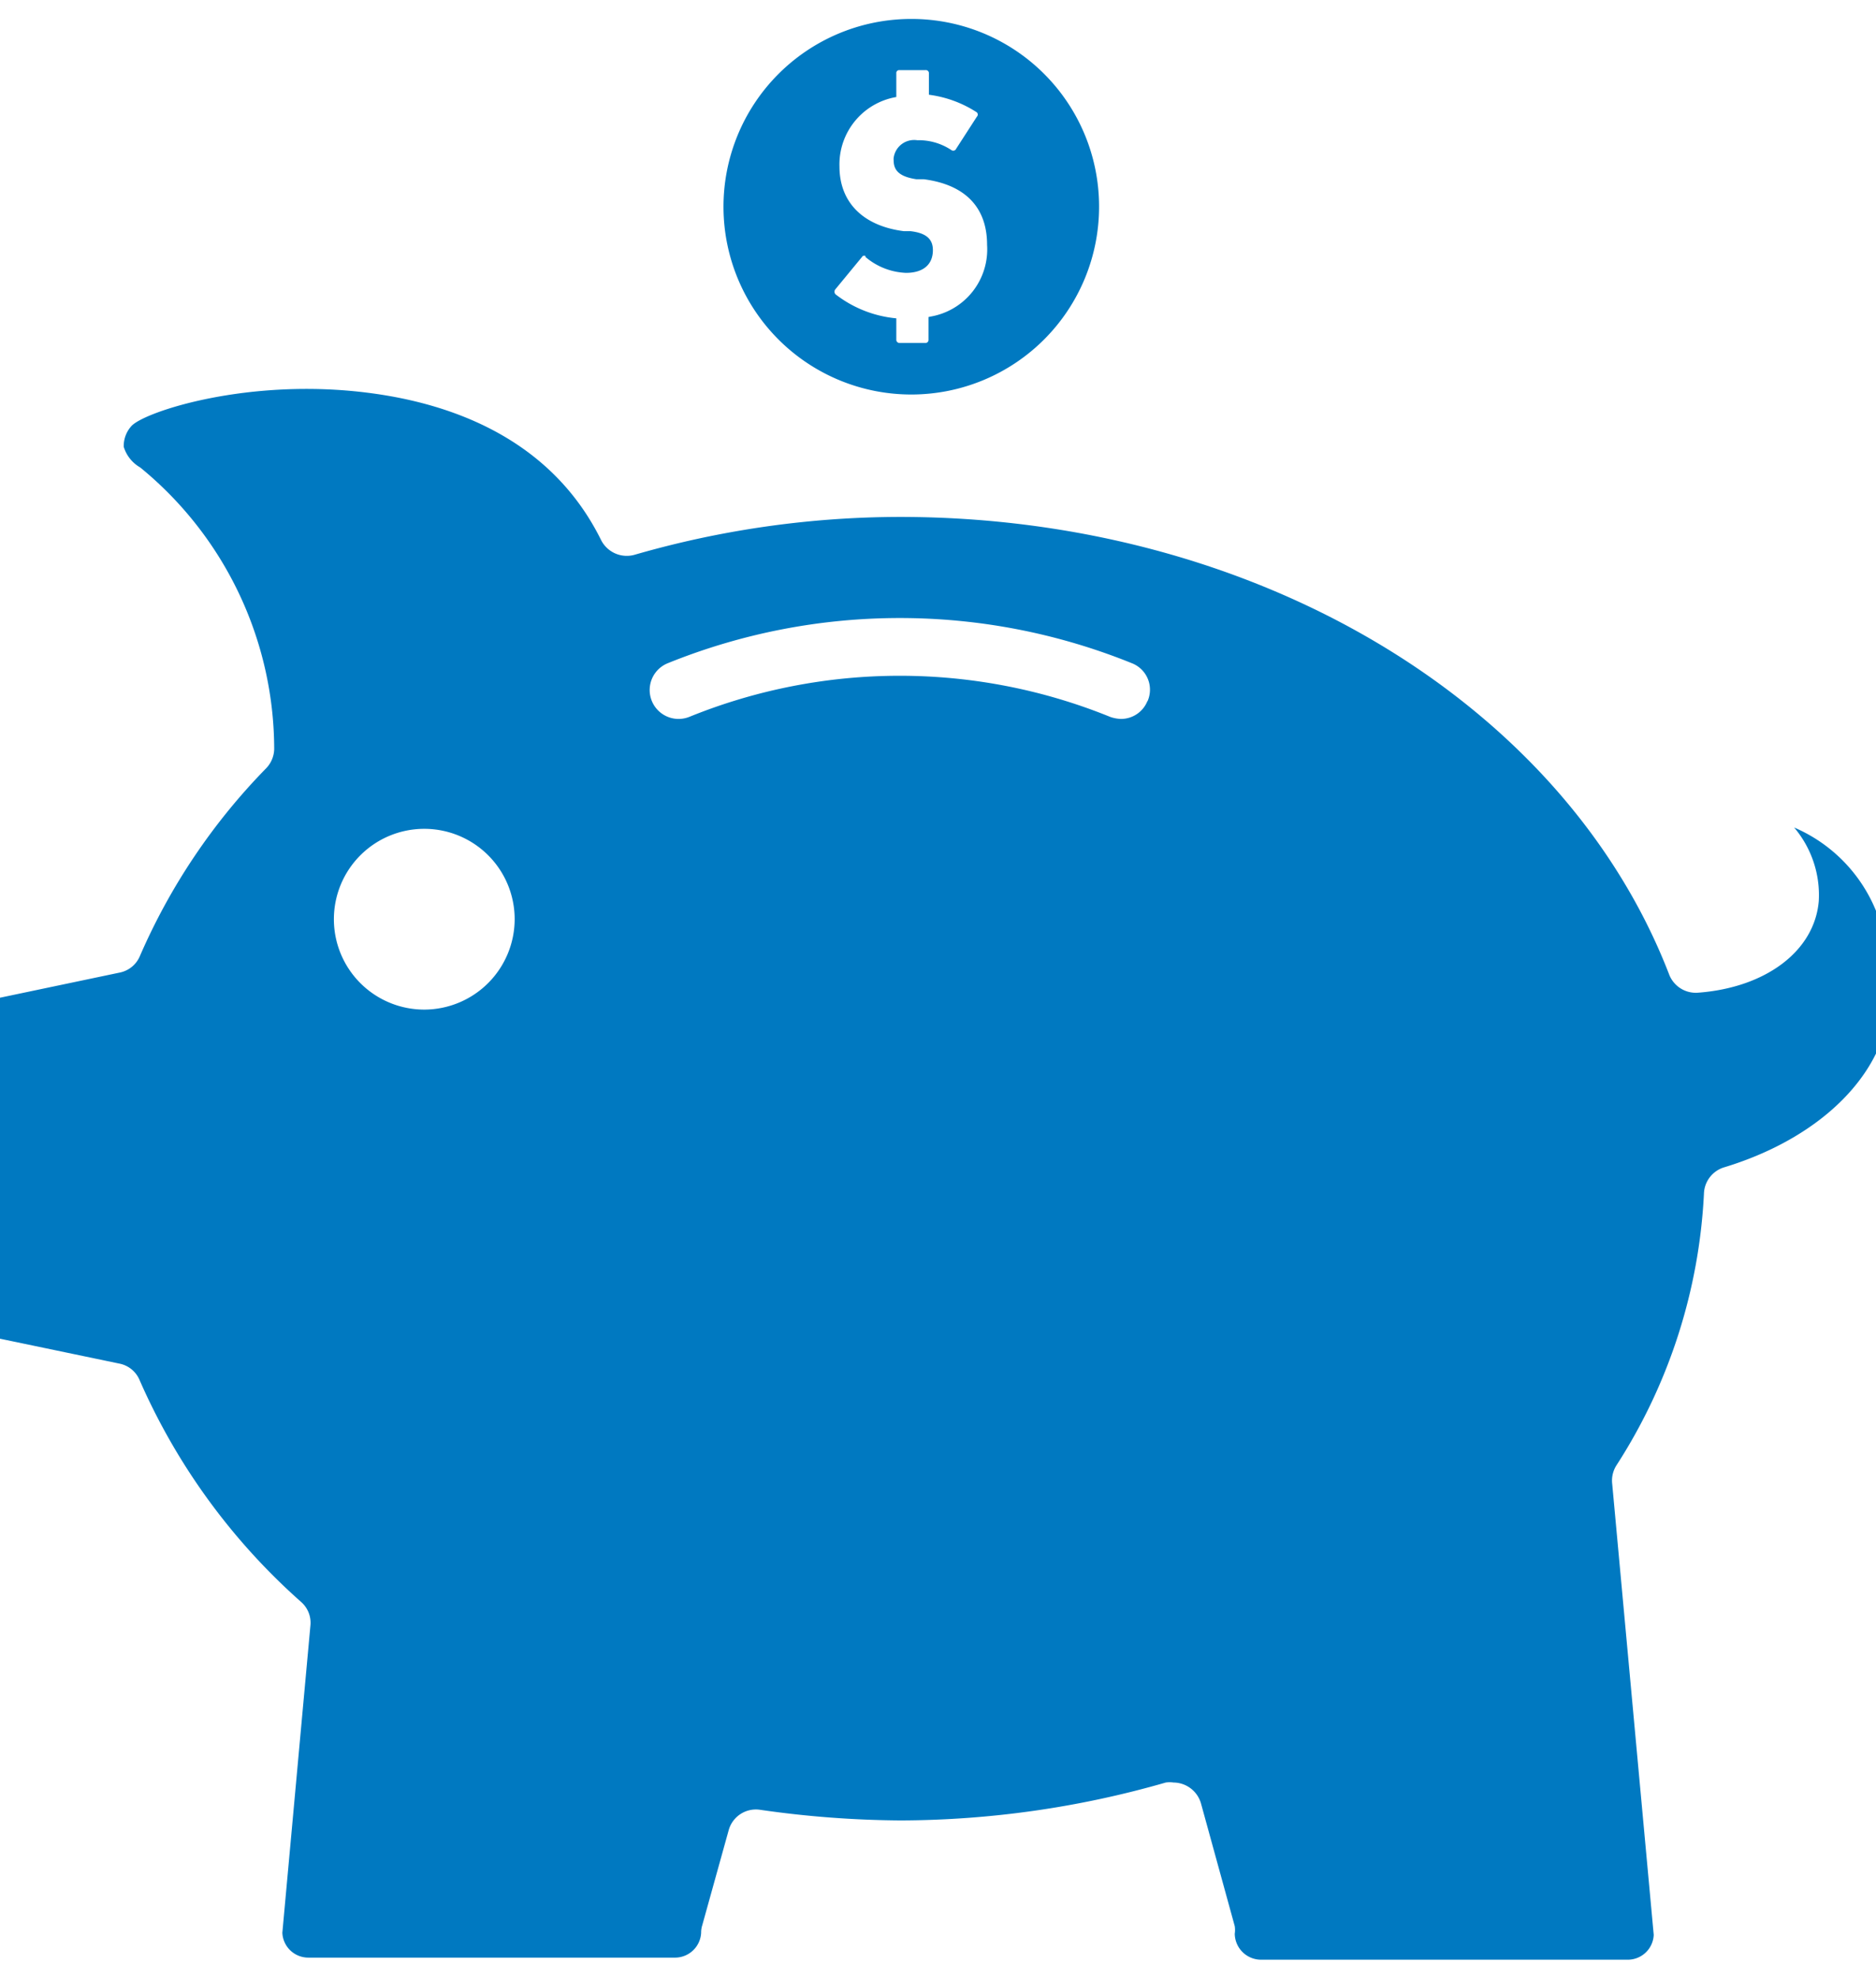 <svg id="Layer_1" data-name="Layer 1" xmlns="http://www.w3.org/2000/svg" viewBox="27 0 99 104.4"><defs><style>.cls-1{fill:#0079c1;}</style></defs><g id="Icons"><path class="cls-1" d="M126.25,48.77a8.12,8.12,0,0,0-4.57-5.1,5.51,5.51,0,0,1,1.3,3.88c-.22,2.64-2.8,4.58-6.4,4.84a1.51,1.51,0,0,1-1.51-1C109.49,37,93.19,27.28,74.48,27.28a50.61,50.61,0,0,0-14,2,1.52,1.52,0,0,1-1.76-.78C56,23,50.57,21.27,46.51,20.74c-6.4-.84-11.92,1-12.58,1.75a1.57,1.57,0,0,0-.4,1.09,1.89,1.89,0,0,0,.87,1.09,19.24,19.24,0,0,1,7.07,14.87,1.51,1.51,0,0,1-.42,1,32.86,32.86,0,0,0-6.67,9.92,1.47,1.47,0,0,1-1.08.87l-7.43,1.56h-.3a.41.41,0,0,0-.41.41h0V70a.4.4,0,0,0,.4.41h0a1.5,1.5,0,0,1,.3,0l7.43,1.55a1.46,1.46,0,0,1,1.08.88,33.67,33.67,0,0,0,8.52,11.7,1.46,1.46,0,0,1,.49,1.26L41.9,102a1.37,1.37,0,0,0,1.37,1.31H62.59A1.38,1.38,0,0,0,64,102a1.29,1.29,0,0,1,.06-.4l1.39-5a1.49,1.49,0,0,1,1.67-1.09,53.85,53.85,0,0,0,7.4.56,51,51,0,0,0,14-2,1.41,1.41,0,0,1,.41,0,1.52,1.52,0,0,1,1.45,1.11l1.78,6.47a1.34,1.34,0,0,1,0,.4,1.39,1.39,0,0,0,1.37,1.37h19.37a1.37,1.37,0,0,0,1.37-1.31l-2.19-23.79a1.5,1.5,0,0,1,.23-1A29.06,29.06,0,0,0,116.92,63,1.5,1.5,0,0,1,118,61.6c3.75-1.14,6.68-3.31,8-6A8.51,8.51,0,0,0,126.25,48.77ZM49.39,53.28a4.77,4.77,0,1,1,4.77-4.77h0A4.78,4.78,0,0,1,49.39,53.28ZM87.55,37a1.5,1.5,0,0,1-1.4.94,1.86,1.86,0,0,1-.57-.11,29.51,29.51,0,0,0-22.2,0A1.51,1.51,0,0,1,62.24,35a32.63,32.63,0,0,1,24.49,0,1.5,1.5,0,0,1,.83,2Z"/><path class="cls-1" d="M75,1A9.91,9.91,0,1,0,85,10.89,9.9,9.9,0,0,0,75,1Zm1,15.73v1.2a.16.16,0,0,1-.15.17H74.47a.17.17,0,0,1-.17-.15V16.8a6.15,6.15,0,0,1-3.21-1.27.2.2,0,0,1,0-.27h0l1.4-1.7a.13.13,0,0,1,.18-.05.1.1,0,0,1,0,.05,3.51,3.51,0,0,0,2.14.84c.9,0,1.42-.43,1.42-1.2,0-.54-.3-.9-1.18-1l-.35,0c-2.13-.27-3.4-1.5-3.4-3.42a3.61,3.61,0,0,1,3-3.66V3.87a.15.15,0,0,1,.15-.17s0,0,0,0h1.4a.16.16,0,0,1,.17.14V5a6.06,6.06,0,0,1,2.53.93.16.16,0,0,1,0,.23l0,0L77.42,7.91a.18.18,0,0,1-.23,0A3.11,3.11,0,0,0,75.4,7.4a1.09,1.09,0,0,0-1.24.93.53.53,0,0,0,0,.13c0,.53.29.86,1.2,1h.4c2.25.3,3.33,1.55,3.33,3.46a3.6,3.6,0,0,1-3,3.79Z"/></g></svg>